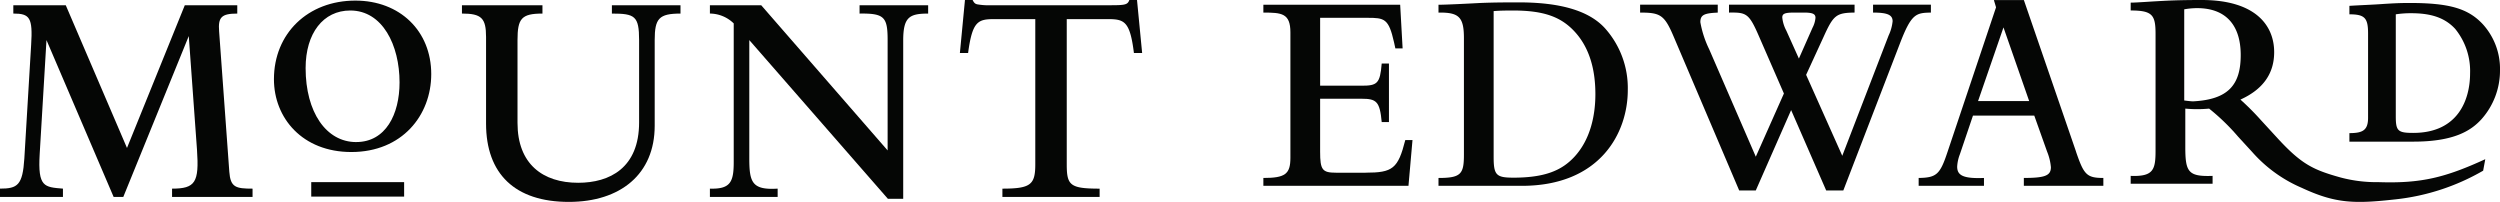 <svg data-name="Group 4" xmlns="http://www.w3.org/2000/svg" width="421" height="34" viewBox="0 0 421 34"><defs><clipPath id="a"><path data-name="Rectangle 7" fill="none" d="M0 0h421v34H0z"/></clipPath></defs><g data-name="Group 3" clip-path="url(#a)" fill="#050605"><path data-name="Path 15" d="M38.615 28.911L36.9 5.293c-.192-2.386.383-3.007 3.057-3.007V.882H31.12l-9.735 24.034L11.075.882H2.244v1.4c2.767 0 3.294.671 3 5.289L4.1 26.679c-.285 4.516-1.144 5.087-4.1 5.087v1.4h10.6v-1.4c-3.153-.259-4.249-.259-3.917-5.812L7.828 6.749l11.31 26.418h1.623L31.789 6.073l1.386 19.155c.381 5.5-.288 6.539-4.2 6.539v1.4H42.53v-1.4c-2.817 0-3.724-.206-3.915-2.856"/><path data-name="Path 16" d="M59.842.1c-7.983 0-13.711 5.527-13.711 13.239 0 6.541 4.8 12.261 13.029 12.261 8.556 0 13.461-6.188 13.461-13.12C72.621 5.2 67.322.1 59.842.1m.142 23.825c-5.045 0-8.518-5.024-8.518-12.457 0-5.88 2.971-9.7 7.518-9.7 5.441 0 8.3 5.842 8.3 12.11 0 5.37-2.327 10.043-7.3 10.043"/><path data-name="Path 17" d="M103.043 2.286c3.865 0 4.582.41 4.582 4.465v13.857c0 7.68-4.965 10.172-10.262 10.172-5.966 0-10.214-3.166-10.214-10.07V6.751c0-3.638.669-4.465 4.2-4.465V.882H77.793v1.4c3.294 0 4.059.776 4.059 3.942v14.59C81.852 29.276 86.719 34 95.79 34c8.685 0 14.461-4.671 14.461-12.82V6.751c0-3.638.719-4.465 4.344-4.465V.882h-11.552z"/><path data-name="Path 18" d="M144.75 2.286c4.155-.053 4.726.567 4.726 4.465v18.581L128.187.882h-8.639v1.4a5.808 5.808 0 014.011 1.66V27.3c0 3.372-.573 4.569-4.011 4.465v1.4h11.408v-1.4c-4.3.261-4.774-1.041-4.774-5.089V6.751l23.342 26.73h2.576V6.849c0-3.942 1-4.562 4.2-4.562V.882h-11.55z"/><path data-name="Path 19" d="M190.183 0c-.285.776-.667.882-3.1.882h-20.192a10.845 10.845 0 01-2.34-.157c-.431-.1-.573-.366-.763-.725H162.5l-.856 8.929h1.384c.717-5.4 1.671-5.712 4.486-5.712h6.828v24.45c0 3.423-.765 4.1-5.538 4.1v1.4h16.372v-1.4c-5.011 0-5.536-.572-5.536-4.1V3.217h6.826c2.863 0 3.817.312 4.486 5.712h1.384L191.473 0z"/><path data-name="Path 20" d="M417.858 20.1A12.305 12.305 0 00421 11.862a11.183 11.183 0 00-2.838-7.722C415.657 1.417 412.48.5 405.714.5c-1.654 0-2.938.074-4.63.185-1.521.111-3.617.183-5.445.3v1.427c2.6 0 3.144.623 3.144 3.234v14.2c0 2.1-.915 2.573-3.144 2.573v1.434h10.754c6.93 0 9.739-1.876 11.464-3.751m-14.407-.516V2.412a16.48 16.48 0 012.638-.185c3.448 0 5.718.844 7.374 2.646a11.241 11.241 0 012.5 7.467c0 4.373-1.961 10.041-9.57 10.041-2.6 0-2.942-.331-2.942-2.8"/><path data-name="Path 21" d="M349.611 25.553L340.819.009h-5.049l.363 1.224-8.16 24.321c-1.267 3.825-1.852 4.365-4.872 4.414v1.324h11v-1.325c-3.609.149-4.513-.491-4.513-1.913a6.74 6.74 0 01.45-2.057l2.209-6.524h10.327l2.165 6.08a8.965 8.965 0 01.633 2.6c0 1.422-.994 1.813-4.557 1.813v1.324h13.39v-1.323c-2.84 0-3.288-.589-4.6-4.414m-16.5-8.532l4.282-12.406 4.328 12.406z"/><path data-name="Path 22" d="M325.163.791h-9.741v1.328c2.436 0 3.294.387 3.294 1.468a7.385 7.385 0 01-.677 2.4l-7.8 20.251-6.089-13.634 2.93-6.373c1.667-3.678 2.121-4.069 5.23-4.116V.791h-21.147v1.328c2.978-.051 3.38.147 5.1 4.116l4.147 9.512-4.734 10.642L287.827 8.3a17.222 17.222 0 01-1.488-4.56c0-1.23.631-1.519 2.93-1.617V.791h-13.075v1.328c3.428 0 4.1.387 5.68 4.116l11.006 25.84h2.792l5.953-13.536 5.905 13.536h2.884l9.518-24.712c1.936-5.049 2.7-5.2 5.23-5.244zm-24.348 4.364a5.889 5.889 0 01-.679-2.206c0-.635.408-.831 1.984-.831h1.669c1.488 0 1.938.24 1.938.878a4.362 4.362 0 01-.494 1.668l-2.3 5.2z"/><path data-name="Path 23" d="M400.59 30.672a23.458 23.458 0 01-6.39-.772c-4.607-1.281-6.582-2.2-10.6-6.556l-2.93-3.19a44.157 44.157 0 00-3.382-3.383c3.788-1.715 5.682-4.365 5.682-7.992C382.971 4.316 379.86 0 370.754 0c-.9 0-3.113 0-5.5.1-3.115.147-5.416.344-6.447.344v1.32c3.694 0 4.188.786 4.188 3.972V25.4c0 3.234-.406 4.36-4.188 4.218v1.322H372.6v-1.32c-4.1.142-4.595-.64-4.595-4.856V18.29a21.6 21.6 0 004.011 0 36.038 36.038 0 014.87 4.71l2.386 2.6a23.387 23.387 0 008.356 6.037c5.7 2.652 8.879 2.705 15.8 1.932a37.427 37.427 0 0014.736-4.828l.356-1.932c-6.749 3.092-10.808 4.105-17.934 3.865m-31.318-13.608c-.273 0-1.129-.1-1.444-.147V1.57a12.568 12.568 0 012.163-.2c4.918 0 7.349 2.945 7.349 7.9 0 5-2.073 7.5-8.068 7.8"/><path data-name="Path 24" d="M255.767.4c-1.713 0-4.011 0-6.447.1-1.892.1-5.772.3-7.078.3v1.321c3.428-.051 4.284.731 4.284 4.31V26c0 3.283-.452 3.97-4.284 3.97v1.324h14.021c13.215 0 17.857-8.921 17.857-16.131a15.082 15.082 0 00-3.878-10.444C267.49 1.728 262.579.4 255.767.4m9.379 25.989c-2.073 2.252-4.87 3.53-10.281 3.53-2.93 0-3.336-.44-3.336-3.53V1.87c1.127-.1 2.525-.1 3.292-.1 5.276 0 8.116 1.126 10.373 3.579 2.748 2.992 3.469 6.966 3.469 10.5 0 3.43-.767 7.548-3.517 10.54"/><path data-name="Path 25" d="M229.975 29.083h-5.005c-2.3 0-2.661-.491-2.661-3.53v-8.925h6.991c2.48 0 3.065.442 3.38 3.927h1.22V10.7h-1.221c-.271 3.385-.765 3.732-3.38 3.732h-6.989V3h7.935c2.888 0 3.609.1 4.509 4.118l.225 1.031h1.221l-.411-7.356h-23.038v1.326c3.065 0 4.553.1 4.553 3.33v21.137c0 2.743-.9 3.383-4.553 3.383v1.322h24.436l.677-7.7h-1.215c-1.217 4.807-2.119 5.489-6.674 5.489"/><path data-name="Rectangle 6" d="M52.413 30.668h15.642v2.444H52.413z"/></g></svg>